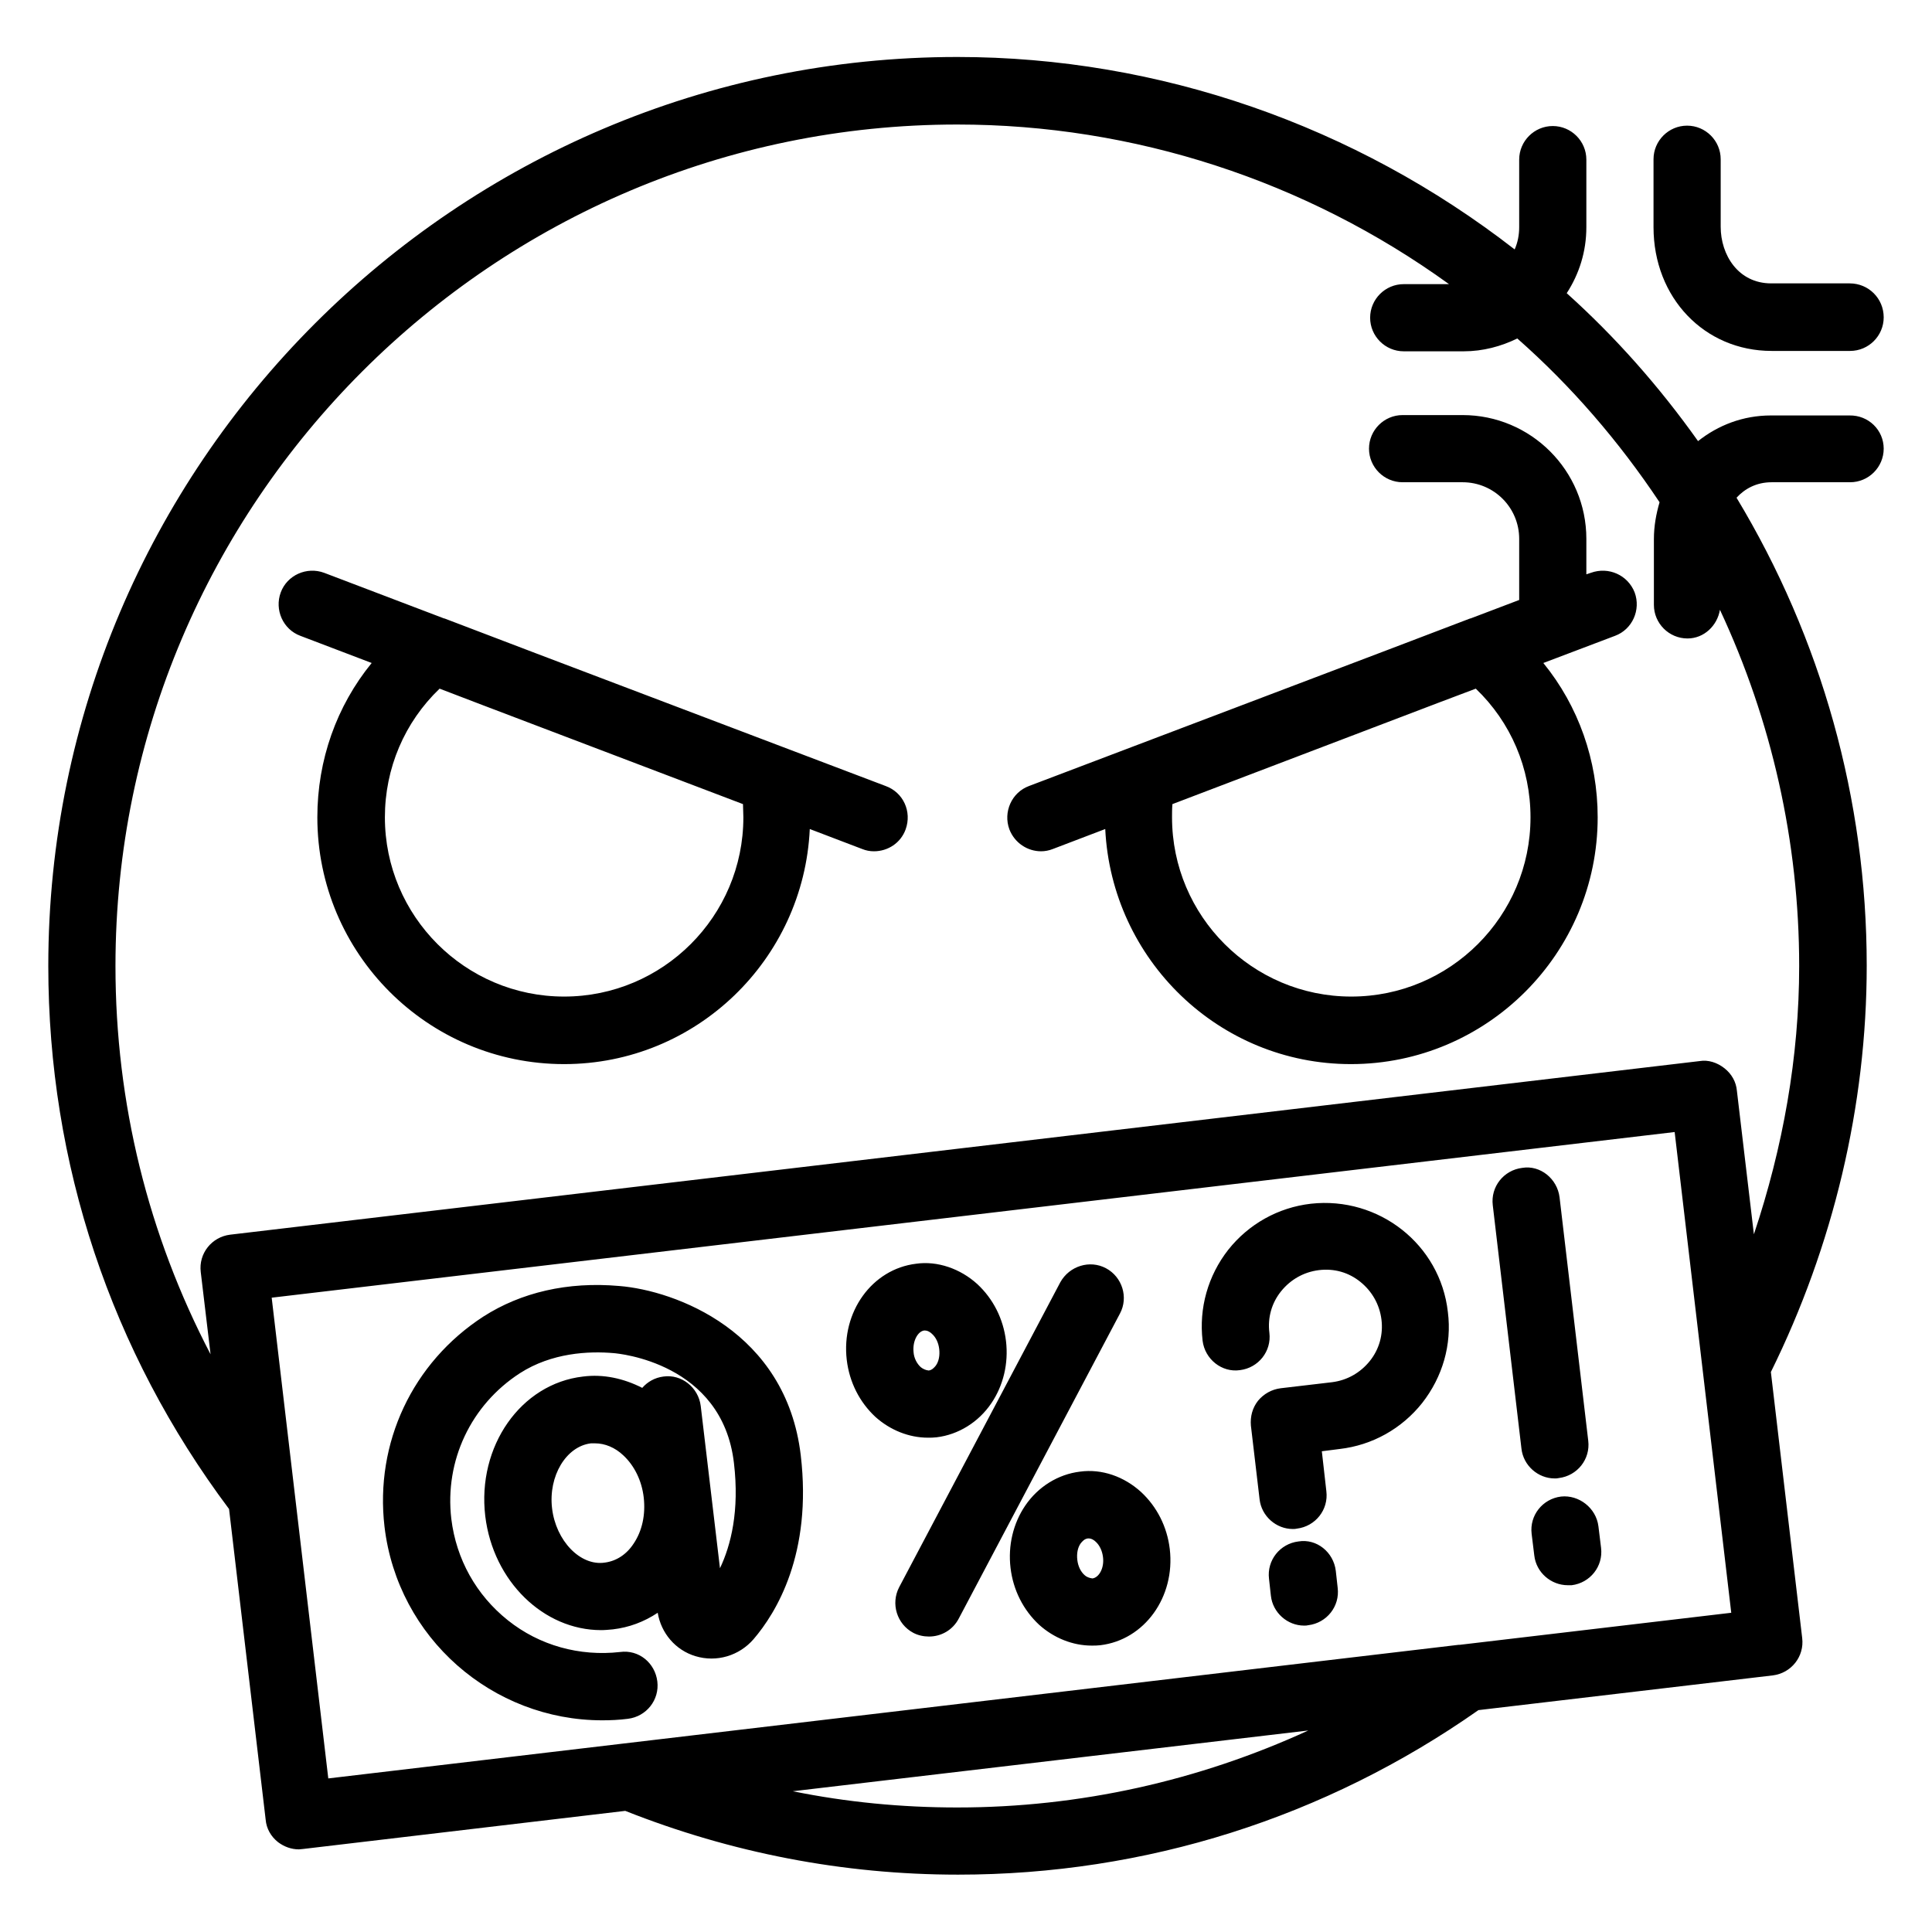 <?xml version="1.0" encoding="utf-8"?>
<!-- Generator: Adobe Illustrator 27.2.0, SVG Export Plug-In . SVG Version: 6.00 Build 0)  -->
<svg version="1.1" id="Layer_1" xmlns="http://www.w3.org/2000/svg" xmlns:xlink="http://www.w3.org/1999/xlink" x="0px" y="0px"
	 viewBox="0 0 512 512" style="enable-background:new 0 0 512 512;" xml:space="preserve">
<path d="M499.2,84.1c0,4.9-4,8.9-8.9,8.9h-20.8c-17.8,0-31.3-14.1-31.3-32.8V42.2c0-4.9,4-8.9,8.9-8.9s8.9,4,8.9,8.9v17.9
	c0,7.4,4.6,15,13.4,15h20.8C495.2,75.1,499.2,79.1,499.2,84.1L499.2,84.1z M499.2,118.9c0,4.9-4,8.9-8.9,8.9h-20.8
	c-4,0-7.1,1.7-9.3,4.1c22.5,37.3,34.5,80,34.5,124c0,37.2-8.9,74.3-25.4,107.7l8.3,70.5c0.6,4.9-2.9,9.3-7.8,9.9l-78,9.2
	c-40.6,28.5-88.2,43.6-137.9,43.6c-30.5,0-60.2-5.8-88.2-16.9L80.3,490c-0.3,0-0.7,0.1-1.1,0.1c-2,0-3.9-0.7-5.5-1.9
	c-1.9-1.5-3.1-3.6-3.3-6l-9.7-82.3C29.4,358.1,12.8,308.4,12.8,256c0-132.8,108.1-240.9,240.9-240.9c53.5,0,105.5,18.2,147.7,51
	c0.8-1.8,1.2-3.8,1.2-5.9V42.3c0-4.9,4-8.9,8.9-8.9s8.9,4,8.9,8.9v17.9c0,6.5-1.9,12.4-5.2,17.5c12.9,11.6,24.5,24.7,34.8,39.2
	c5.3-4.2,11.9-6.8,19.3-6.8h20.8C495.2,110,499.2,114,499.2,118.9z M346.7,458.6l-136.6,16.1c14.3,2.9,28.8,4.3,43.6,4.3
	C286.2,479,317.7,471.9,346.7,458.6L346.7,458.6z M458.8,427.4l-15-127.4L72,343.9l15,127.4l299.5-35.4c0.1,0,0.2,0,0.3,0
	L458.8,427.4z M476.8,256c0-32.9-7.3-65.1-21-94.4c-0.7,4.2-4.2,7.6-8.6,7.6c-4.9,0-8.9-4-8.9-8.9v-17.4c0-3.5,0.6-6.7,1.5-9.8
	c-10.8-16.2-23.4-30.8-37.7-43.4c-4.3,2.1-9.1,3.4-14.2,3.4h-15.9c-4.9,0-8.9-4-8.9-8.9s4-8.9,8.9-8.9H384
	C346.1,47.9,300.5,33,253.7,33c-123,0-223.1,100.1-223.1,223c0,36.4,8.7,71.3,25.2,102.9l-2.6-21.8c-0.6-4.9,2.9-9.3,7.8-9.9
	l389.4-46c2.3-0.4,4.7,0.4,6.6,1.9c1.9,1.5,3.1,3.6,3.3,6l4.5,38C472.5,304.1,476.8,280.1,476.8,256L476.8,256z M240,219.8
	c-1.3,3.6-4.7,5.8-8.4,5.8c-1.1,0-2.1-0.2-3.1-0.6l-13.9-5.3c-1.6,34.6-30.1,62.3-65.1,62.3c-36.1,0-65.4-29.3-65.4-65.4
	c0-15.2,5.1-29.5,14.4-40.9l-18.9-7.2c-4.6-1.7-6.9-6.9-5.2-11.5c1.7-4.6,6.9-6.9,11.5-5.2l31.8,12.1c0,0,0.1,0,0.1,0l24.4,9.3
	l92.5,35.1C239.4,210,241.7,215.1,240,219.8L240,219.8z M128,186.9l-11.5-4.4c-9.3,8.9-14.5,21.1-14.5,34.1
	c0,26.2,21.3,47.5,47.5,47.5s47.5-21.3,47.5-47.5c0-1.2-0.1-2.4-0.1-3.5L128,186.9z M433.2,157c1.7,4.6-0.6,9.8-5.2,11.5l-19,7.2
	c9.3,11.4,14.4,25.8,14.4,40.9c0,36-29.3,65.4-65.4,65.4c-35,0-63.4-27.7-65.1-62.3l-13.9,5.3c-1,0.4-2.1,0.6-3.1,0.6
	c-3.6,0-7-2.2-8.4-5.8c-1.7-4.6,0.6-9.8,5.2-11.5l94.6-35.9l22.3-8.5c0,0,0.1,0,0.1,0l12.9-4.9v-16.2c0-8.3-6.7-15-15-15h-15.9
	c-4.9,0-8.9-4-8.9-8.9s4-8.9,8.9-8.9h15.9c18.1,0,32.8,14.7,32.8,32.8v9.4l1.2-0.4C426.3,150.1,431.4,152.4,433.2,157L433.2,157z
	 M391.1,182.5l-9.8,3.7l-70.6,26.9c-0.1,1.2-0.1,2.4-0.1,3.5c0,26.2,21.3,47.5,47.5,47.5s47.5-21.3,47.5-47.5
	C405.6,203.6,400.4,191.4,391.1,182.5L391.1,182.5z M212.2,385.6c3.1,26.2-6.5,41.8-12.5,48.8c-3.8,4.4-9.8,6.2-15.4,4.5
	c-5.3-1.6-9.1-6.1-10-11.5c-3.6,2.4-7.6,3.9-11.9,4.4c-1.1,0.1-2.1,0.2-3.1,0.2c-15.2,0-28.6-12.9-30.7-30.2
	c-2.2-18.5,9.4-35.1,25.9-37c5.4-0.7,10.8,0.5,15.7,3c1.4-1.6,3.3-2.7,5.6-3c4.8-0.7,9.3,2.9,9.9,7.8l5.1,43
	c2.9-6.1,5.2-15.2,3.7-27.9c-3.1-26.6-30.7-29-31.8-29.1c-6.7-0.6-16.5-0.1-24.9,5.3c-13,8.4-20,23.2-18.2,38.6
	c1.3,10.7,6.6,20.2,15,26.9c8.4,6.7,19,9.6,29.7,8.4c5-0.7,9.3,2.9,9.9,7.8c0.6,4.9-2.9,9.3-7.8,9.9c-2.3,0.3-4.6,0.4-6.8,0.4
	c-29.1,0-54.2-21.8-57.7-51.3c-2.6-22.2,7.4-43.5,26.2-55.7c10-6.4,22.3-9.3,36-8.1C179,342,208.3,352.8,212.2,385.6L212.2,385.6z
	 M170.6,396.9c-0.5-4.5-2.5-8.5-5.4-11.2c-2.2-2.1-4.9-3.2-7.5-3.2c-0.4,0-0.7,0-1.1,0c-6.6,0.8-11.3,8.7-10.3,17.2
	c1,8.6,7.5,15.4,14,14.4c3-0.4,5.7-2.1,7.6-5C170.2,405.7,171.1,401.4,170.6,396.9C170.6,396.9,170.6,396.9,170.6,396.9z
	 M293.1,336.1c-4.3-2.3-9.7-0.6-12.1,3.7l-42.7,80.8c-2.3,4.4-0.6,9.8,3.7,12.1c1.3,0.7,2.8,1,4.2,1c3.2,0,6.3-1.7,7.9-4.8
	l42.7-80.8C299.1,343.8,297.4,338.4,293.1,336.1L293.1,336.1z M245.9,381c-5,0-10-2-13.9-5.5c-4.2-3.9-6.9-9.2-7.6-15.1
	c-1.5-12.7,6.7-24.1,18.4-25.5c5.6-0.8,11.7,1.3,16.2,5.4c4.2,3.9,6.9,9.2,7.6,15.1c0.7,5.9-0.7,11.8-3.9,16.5
	c-3.4,5-8.7,8.3-14.5,9C247.4,381,246.7,381,245.9,381L245.9,381z M244,362.3c0.5,0.4,1.2,0.8,2.1,0.9c0.9-0.1,1.5-0.8,1.9-1.3
	c0.8-1.1,1.1-2.7,0.9-4.4s-0.9-3.1-1.9-4c-0.4-0.4-1.1-0.9-1.9-0.9c-0.1,0-0.2,0-0.2,0c-1.6,0.2-3.1,2.7-2.8,5.7
	C242.2,359.9,243,361.4,244,362.3L244,362.3z M302.4,395.4c4.2,3.9,6.9,9.2,7.6,15.1c1.5,12.7-6.7,24.1-18.4,25.5
	c-0.8,0.1-1.5,0.1-2.3,0.1c-5,0-10-2-13.9-5.5c-4.2-3.9-6.9-9.2-7.6-15.1c-0.7-5.9,0.7-11.8,3.9-16.5c3.4-5,8.7-8.3,14.5-9
	C292,389.2,297.9,391.3,302.4,395.4z M292.3,412.6c-0.2-1.6-0.9-3.1-1.9-4c-0.4-0.4-1.1-0.9-1.9-0.9c-0.1,0-0.2,0-0.2,0
	c-0.9,0.1-1.5,0.8-1.9,1.3c-0.8,1.1-1.1,2.7-0.9,4.4s0.9,3.1,1.9,4c0.5,0.5,1.3,0.8,2.1,0.9C291.2,418.1,292.7,415.6,292.3,412.6
	L292.3,412.6z M412,391.8c0.4,0,0.7,0,1.1-0.1c4.9-0.6,8.4-5,7.8-9.9l-7.6-64.5c-0.6-4.9-5.1-8.6-9.9-7.8c-4.9,0.6-8.4,5-7.8,9.9
	l7.6,64.5C403.7,388.4,407.6,391.8,412,391.8z M413.7,396.6c-4.9,0.6-8.4,5-7.8,9.9l0.7,5.7c0.5,4.5,4.4,7.9,8.9,7.9
	c0.4,0,0.7,0,1,0c4.9-0.6,8.4-5,7.8-9.9l-0.7-5.7C423,399.6,418.4,396.1,413.7,396.6L413.7,396.6z M344.1,408.5
	c-4.9,0.6-8.4,5-7.8,9.9l0.5,4.5c0.5,4.5,4.4,7.9,8.8,7.9c0.4,0,0.7,0,1.1-0.1c4.9-0.6,8.4-5,7.8-9.9l-0.5-4.5
	C353.4,411.3,348.9,407.7,344.1,408.5L344.1,408.5z M347.4,319c-8.7,1-16.5,5.4-21.9,12.2c-5.4,6.9-7.8,15.5-6.8,24.1
	c0.6,4.9,5.1,8.5,9.9,7.8c4.9-0.6,8.4-5,7.8-9.9c-0.5-4,0.6-7.9,3.1-11c2.5-3.1,6-5.1,10-5.6c4.1-0.5,7.9,0.6,11,3.1
	c3.1,2.5,5.1,6,5.6,10c0.5,4-0.6,7.9-3.1,11s-6,5.1-10,5.6l-13.6,1.6c-2.4,0.3-4.5,1.5-6,3.3c-1.5,1.9-2.1,4.2-1.9,6.6l2.3,19.5
	c0.5,4.5,4.4,7.9,8.8,7.9c0.4,0,0.7,0,1.1-0.1c4.9-0.6,8.4-5,7.8-9.9l-1.2-10.6l4.7-0.6c8.7-1,16.5-5.4,21.9-12.2
	c5.4-6.9,7.9-15.5,6.8-24.1C381.7,329.8,365.4,317,347.4,319L347.4,319z"/>
</svg>
